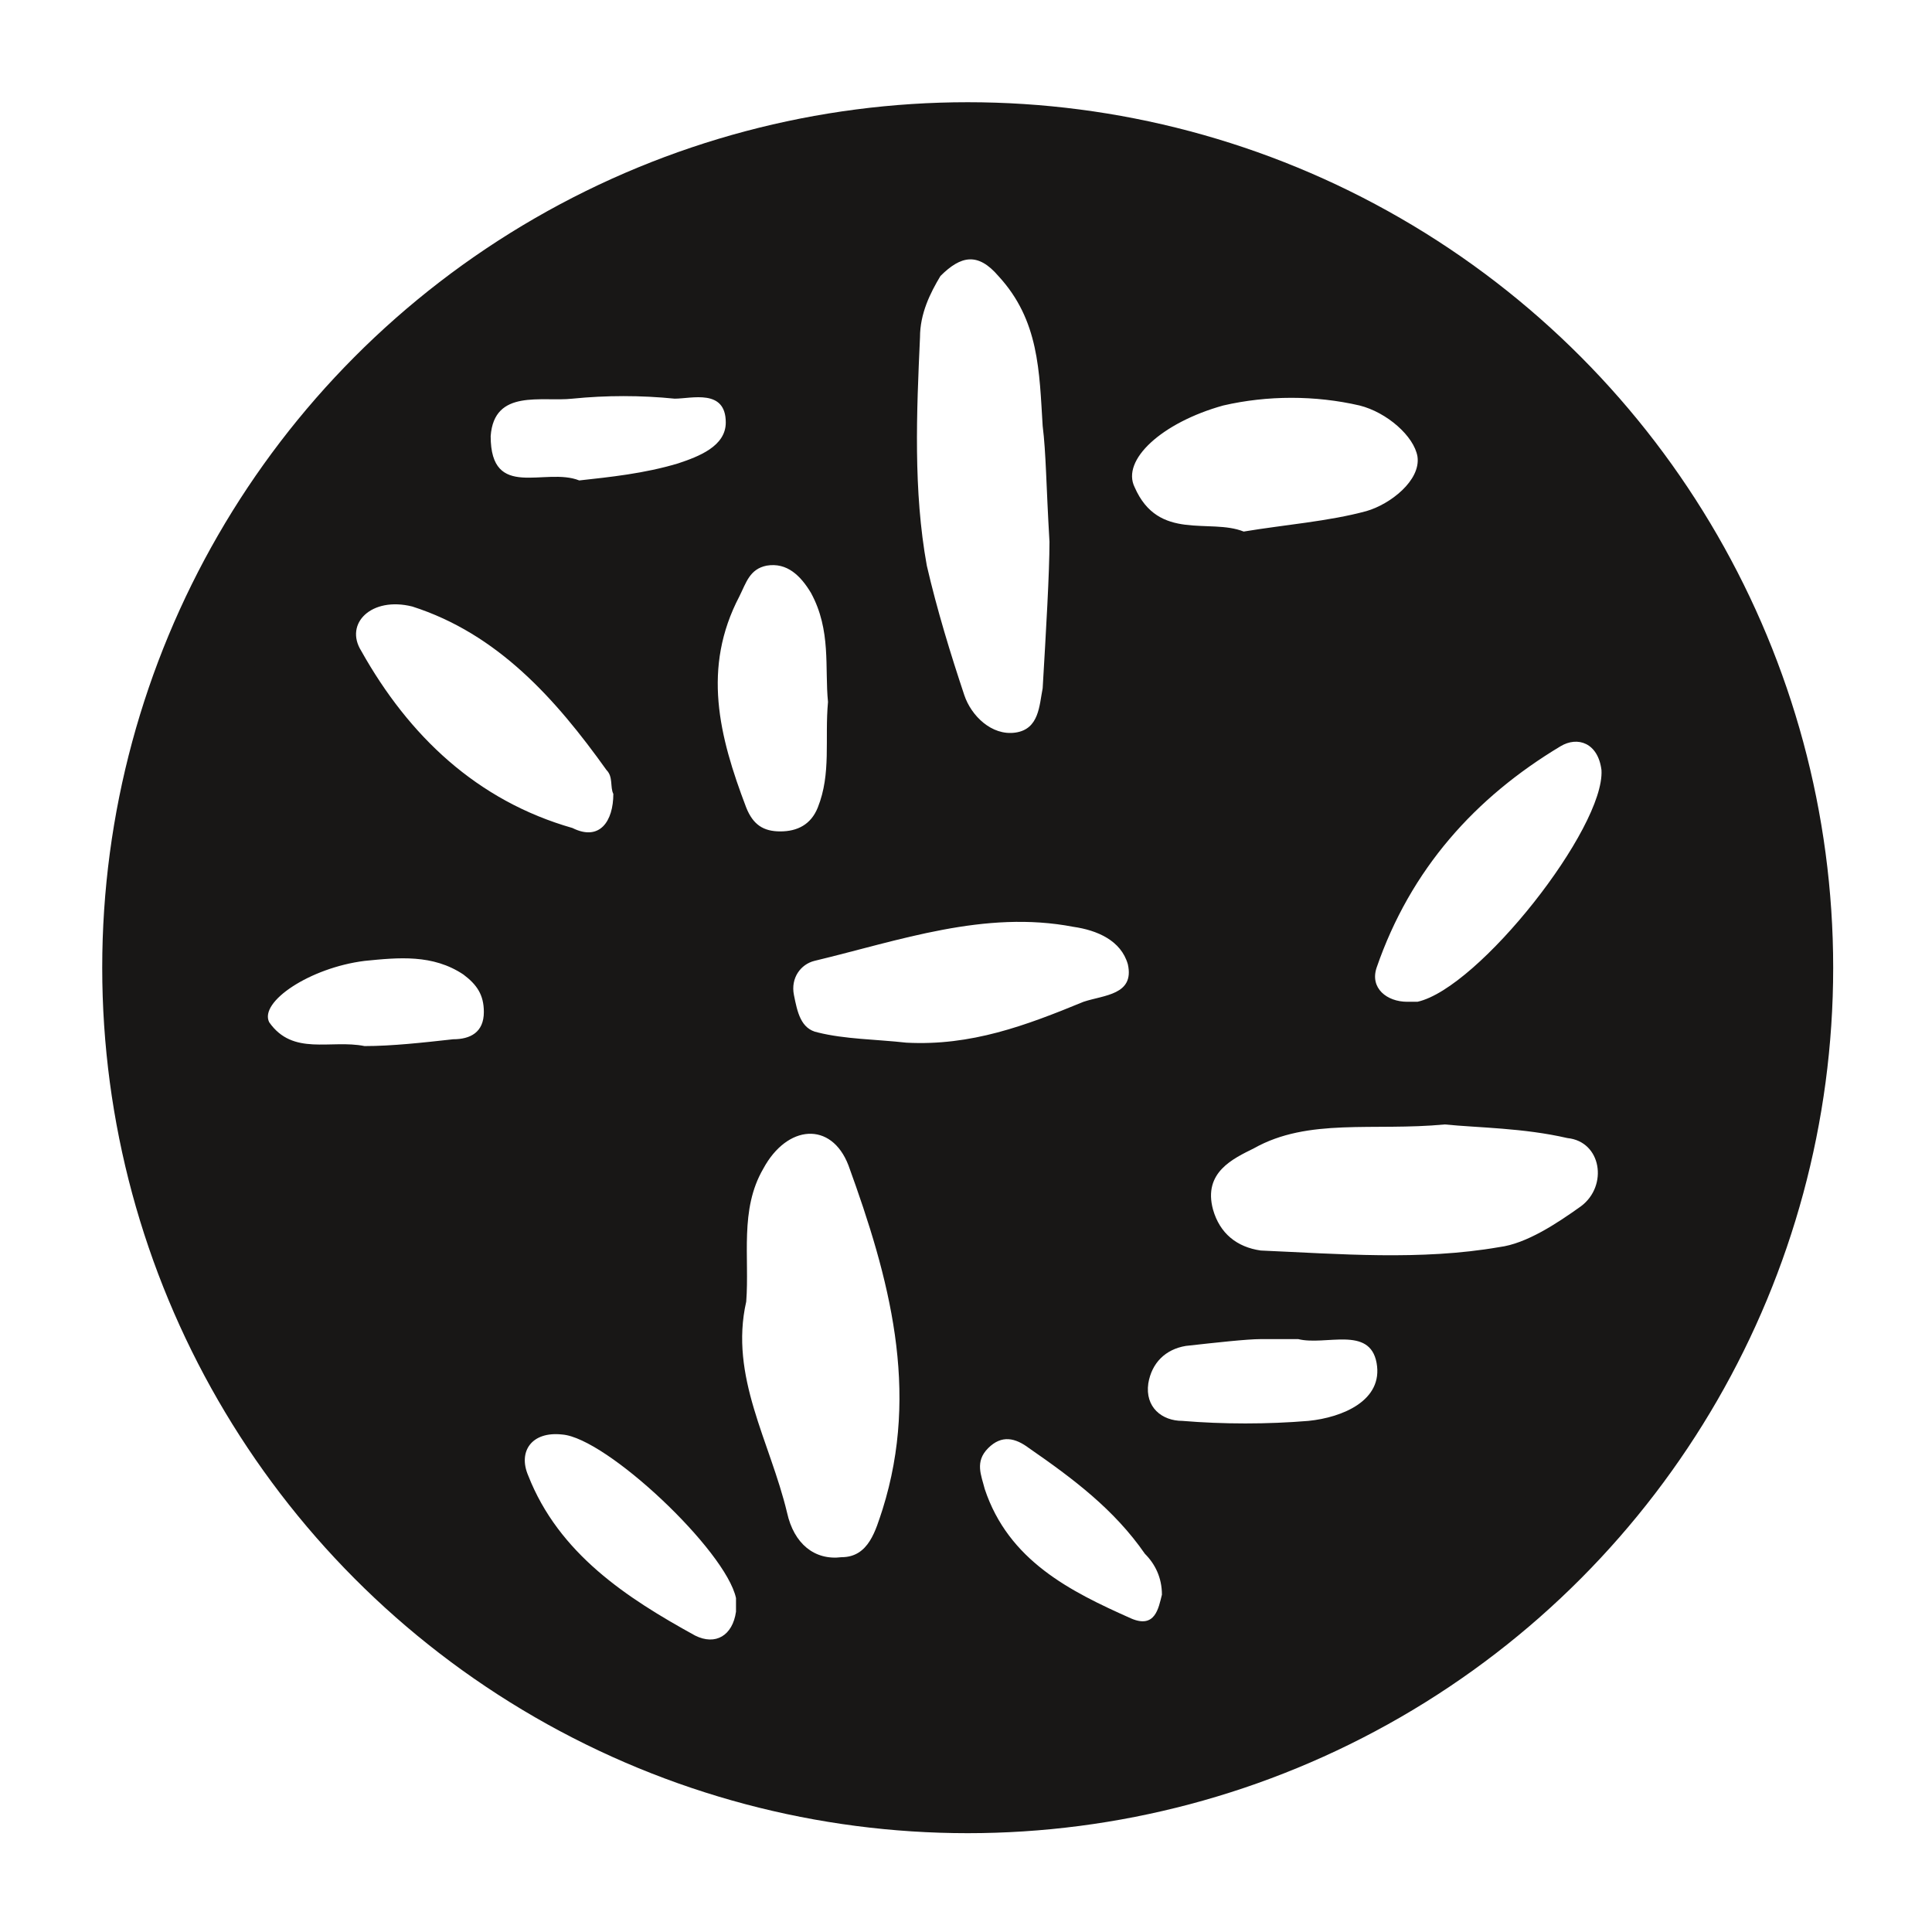 <?xml version="1.0" encoding="utf-8"?>
<!-- Generator: Adobe Illustrator 27.0.1, SVG Export Plug-In . SVG Version: 6.00 Build 0)  -->
<svg version="1.1" id="Layer_1" xmlns="http://www.w3.org/2000/svg" xmlns:xlink="http://www.w3.org/1999/xlink" x="0px" y="0px"
	 viewBox="0 0 56.7 56.7" style="enable-background:new 0 0 56.7 56.7;" xml:space="preserve">
<style type="text/css">
	.st0{fill:none;stroke:#181716;stroke-width:3;stroke-miterlimit:10;}
	.st1{fill:#181716;}
</style>
<circle class="st0" cx="28.4" cy="28.4" r="23.9"/>
<path class="st1" d="M28.2,50.9c-12.4,0.4-22.5-10-22.5-22.5c0-12.7,10.3-22.7,22.9-22.6c13,0.1,22.3,11,22.5,22.6
	C51.2,39.7,41.1,51.7,28.2,50.9z M21.9,38.2c-0.5,2.2,0.7,4.1,1.2,6.2c0.2,0.9,0.8,1.4,1.6,1.3c0.8,0,1-0.8,1.2-1.4
	c1.1-3.5,0.2-6.8-1-10.1c-0.5-1.3-1.8-1.2-2.5,0.1C21.7,35.5,22,36.9,21.9,38.2z M30.8,15.9c-0.1-1.7-0.1-2.6-0.2-3.4
	c-0.1-1.6-0.1-3.1-1.3-4.4c-0.6-0.7-1.1-0.6-1.7,0C27.3,8.6,27,9.2,27,9.9c-0.1,2.2-0.2,4.5,0.2,6.7c0.3,1.3,0.7,2.6,1.1,3.8
	c0.2,0.6,0.8,1.2,1.5,1.1c0.7-0.1,0.7-0.8,0.8-1.3C30.7,18.5,30.8,16.8,30.8,15.9z M42.4,33c-2.1,0.2-4-0.2-5.6,0.7
	c-0.6,0.3-1.5,0.7-1.2,1.8c0.2,0.7,0.7,1.1,1.4,1.2c2.3,0.1,4.7,0.3,7-0.1c0.8-0.1,1.7-0.7,2.4-1.2c0.8-0.6,0.6-1.9-0.4-2
	C44.7,33.1,43.4,33.1,42.4,33z M18,23.3c-0.1-0.2,0-0.5-0.2-0.7c-1.5-2.1-3.2-4-5.7-4.8c-1.2-0.3-2,0.5-1.5,1.3
	c1.4,2.5,3.4,4.4,6.2,5.2C17.6,24.7,18,24.1,18,23.3z M26.6,30.6c1.9,0.1,3.5-0.5,5.2-1.2c0.6-0.2,1.5-0.2,1.3-1.1
	c-0.2-0.7-0.9-1-1.6-1.1c-2.6-0.5-5.1,0.4-7.6,1c-0.4,0.1-0.7,0.5-0.6,1c0.1,0.5,0.2,1,0.7,1.1C24.8,30.5,25.7,30.5,26.6,30.6z
	 M36.5,15.6c1.2-0.2,2.5-0.3,3.6-0.6c0.7-0.2,1.6-0.9,1.5-1.6c-0.1-0.6-0.9-1.3-1.7-1.5c-1.3-0.3-2.7-0.3-4,0
	c-1.8,0.5-3,1.6-2.6,2.4C34,15.9,35.5,15.2,36.5,15.6z M41.3,29.4c0.1,0,0.2,0,0.3,0c1.8-0.4,5.5-5.1,5.4-6.8
	c-0.1-0.8-0.7-1-1.2-0.7c-2.5,1.5-4.4,3.6-5.4,6.5C40.2,29,40.7,29.4,41.3,29.4z M24.3,20.6c-0.1-1,0.1-2.1-0.5-3.2
	c-0.3-0.5-0.7-0.9-1.3-0.8c-0.5,0.1-0.6,0.5-0.8,0.9c-1.1,2.1-0.6,4.1,0.2,6.2c0.2,0.5,0.5,0.7,1,0.7c0.5,0,0.9-0.2,1.1-0.7
	C24.4,22.7,24.2,21.7,24.3,20.6z M21.6,47.3c0-0.2,0-0.3,0-0.4c-0.3-1.4-3.8-4.7-5.1-4.8c-0.9-0.1-1.3,0.5-1,1.2
	c0.9,2.3,2.9,3.6,4.9,4.7C21,48.3,21.5,48,21.6,47.3z M37,39.3c-0.4,0-1.3,0.1-2.2,0.2c-0.6,0.1-1,0.5-1.1,1.1
	c-0.1,0.7,0.4,1.1,1,1.1c1.2,0.1,2.5,0.1,3.7,0c1-0.1,2.2-0.6,2-1.7c-0.2-1.1-1.5-0.5-2.3-0.7C38,39.3,37.7,39.3,37,39.3z
	 M34.1,46.8c0-0.5-0.2-0.9-0.5-1.2c-0.9-1.3-2.1-2.2-3.4-3.1c-0.4-0.3-0.8-0.4-1.2,0c-0.4,0.4-0.2,0.8-0.1,1.2
	c0.7,2.1,2.5,3,4.3,3.8C33.9,47.8,34,47.2,34.1,46.8z M17,14.1c0.9-0.1,1.9-0.2,2.9-0.5c0.6-0.2,1.4-0.5,1.4-1.2c0-1-1-0.7-1.5-0.7
	c-1-0.1-2-0.1-3,0c-0.9,0.1-2.3-0.3-2.4,1.1C14.4,14.7,16,13.7,17,14.1z M10.7,30.7c0.8,0,1.7-0.1,2.6-0.2c0.5,0,0.9-0.2,0.9-0.8
	c0-0.5-0.2-0.8-0.6-1.1c-0.9-0.6-1.9-0.5-2.9-0.4c-1.6,0.2-3.1,1.2-2.8,1.8C8.6,31,9.7,30.5,10.7,30.7z"/>
</svg>
